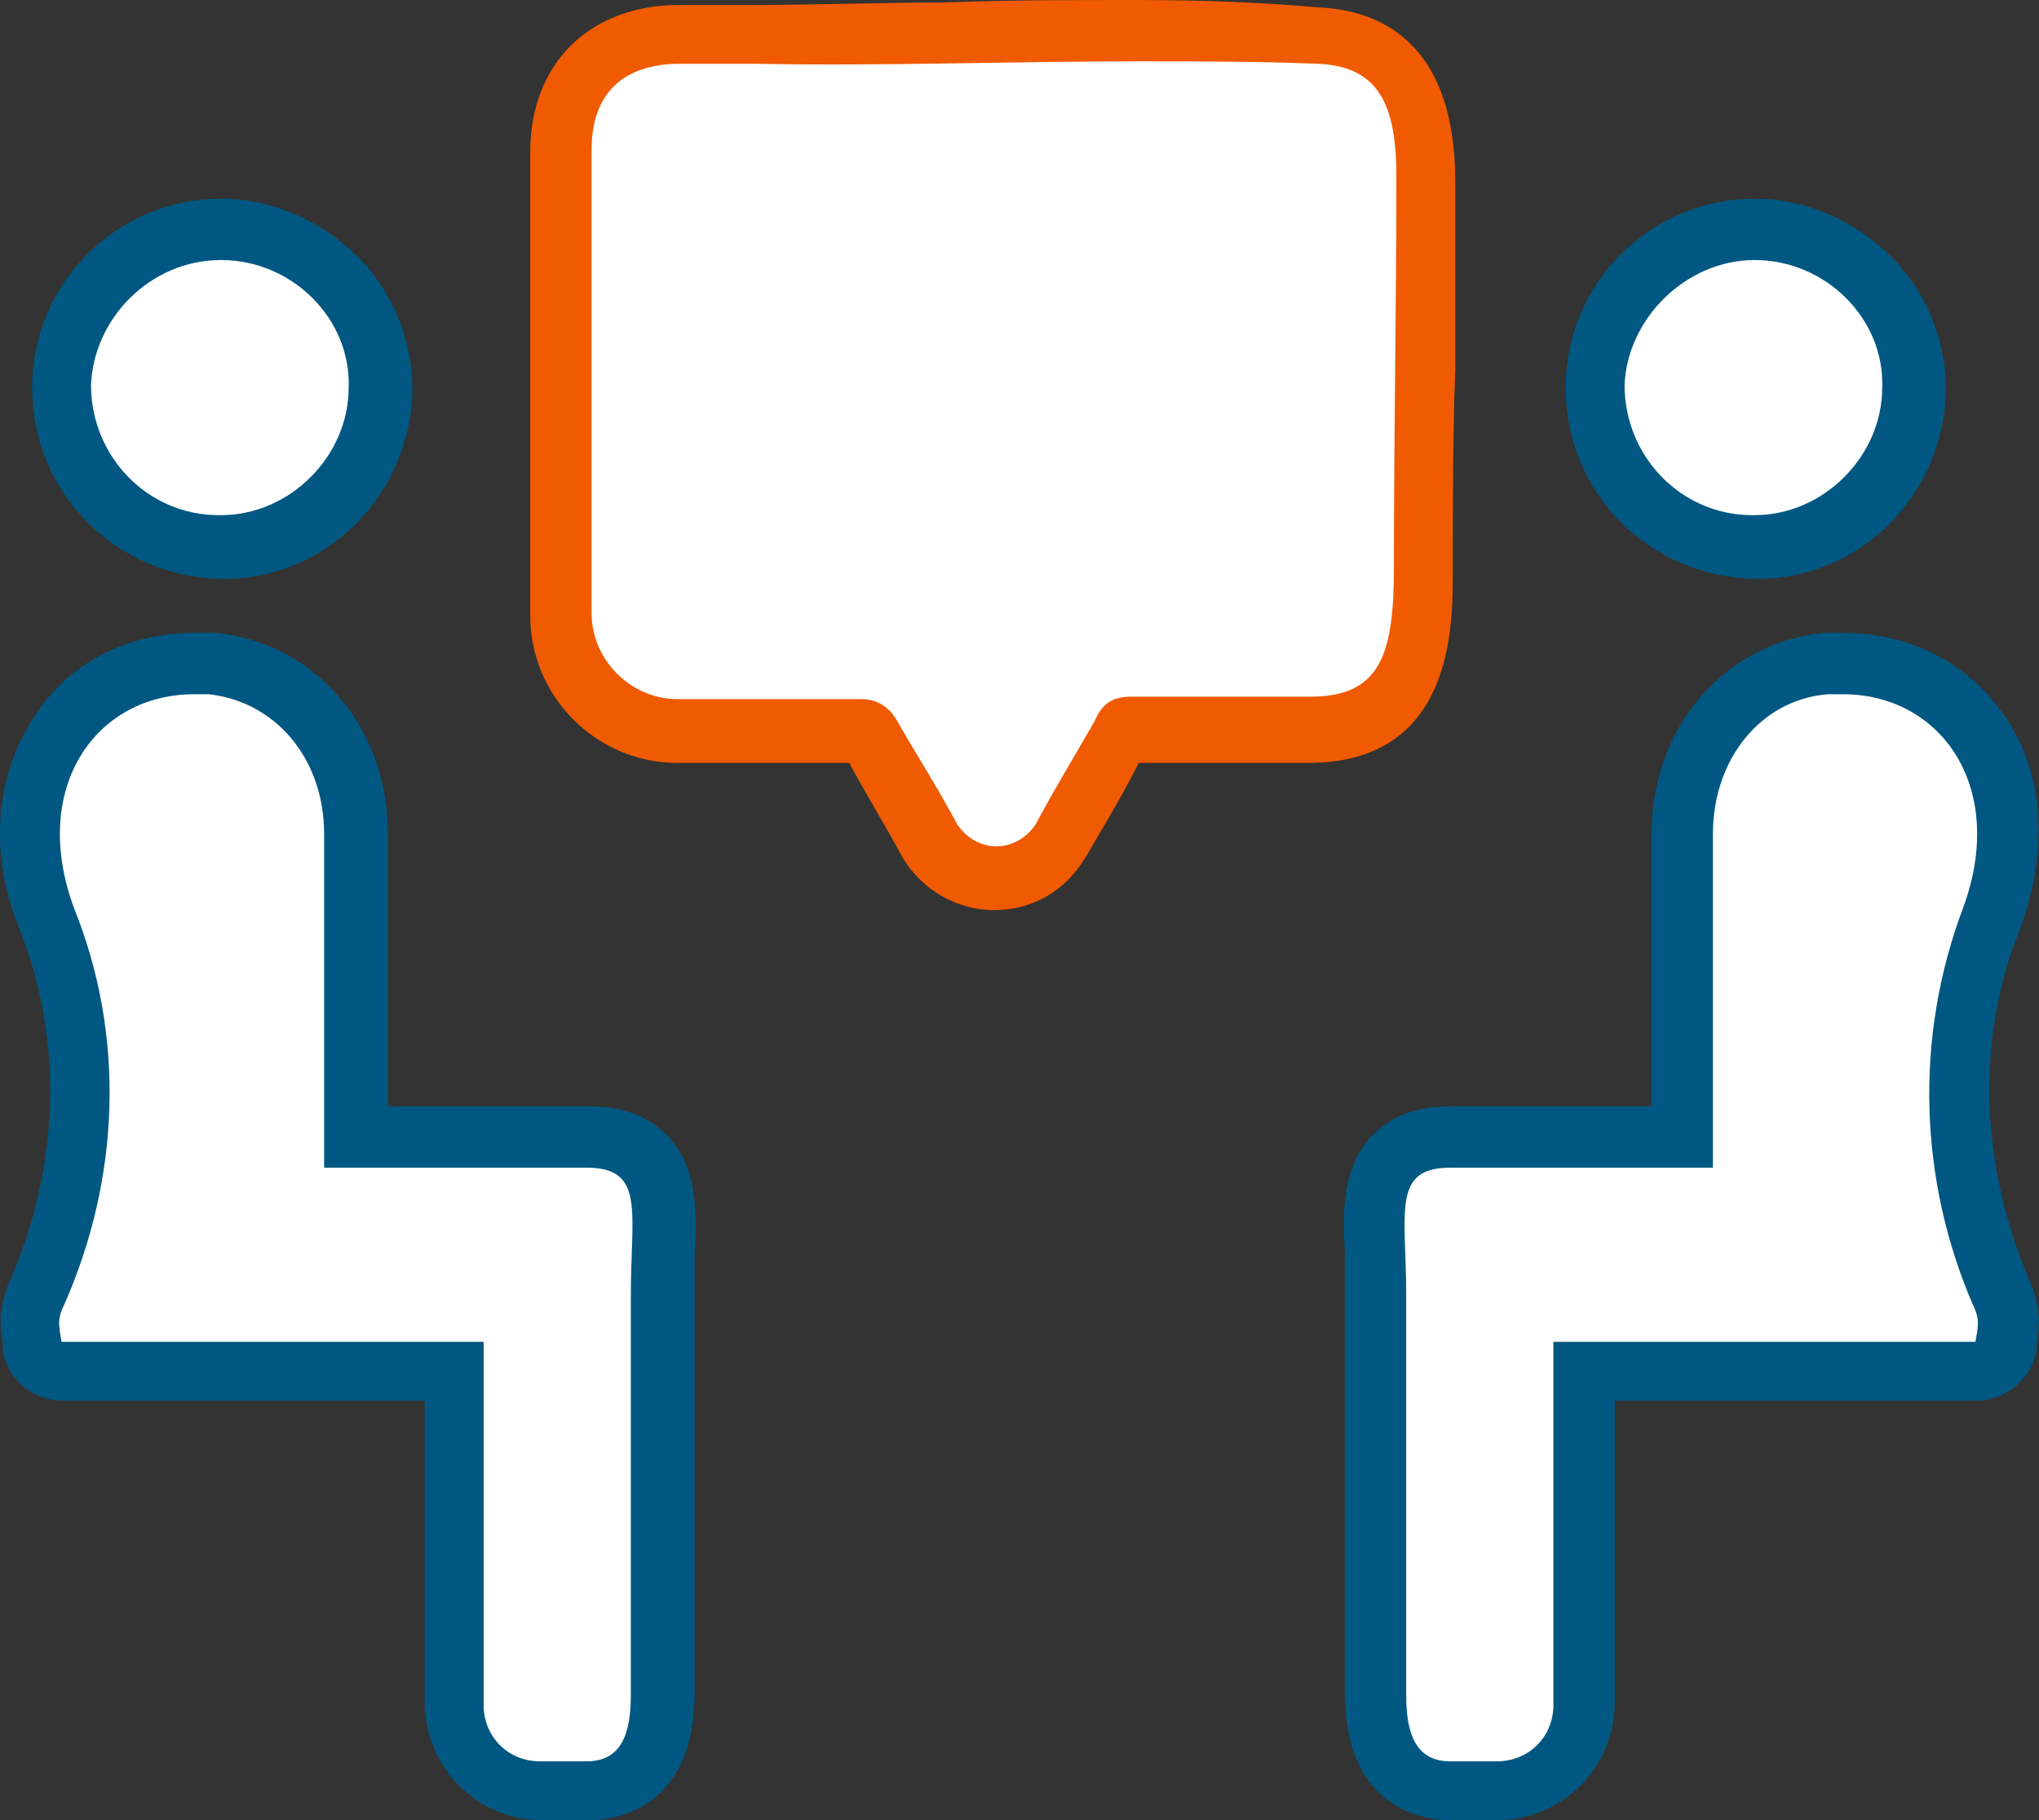 <?xml version="1.0" encoding="UTF-8"?><svg id="Layer_1" xmlns="http://www.w3.org/2000/svg" viewBox="0 0 83.1 74.2"><rect x="0" y="0" width="83.1" height="74.2" fill="#333333" stroke="none"/><defs><style>.cls-1{fill:#005882;}.cls-2{fill:#f05a00;}.cls-3{fill:#fff;}</style></defs><g><path class="cls-3" d="M40.51,35.8c-1.1,0-2.1-.6-2.7-1.5-.9-1.5-1.7-2.9-2.5-4.3-.1-.1-.2-.2-.3-.2h-7.5c-2.6,0-4.7-2.1-4.7-4.7V6.2c0-2.9,1.8-4.7,4.8-4.7h3.1c2.6,0,5.1,0,7.7-.1,2.6,0,5.2-.1,7.8-.1,2.8,0,5.2,0,7.4,.1,4.4,.2,4.4,4.5,4.4,5.9v7.7c0,2.7-.1,5.4-.1,8.2,0,2.4,0,6.5-4.7,6.5h-7.3q-.3,0-.5,.3c-.8,1.4-1.6,2.8-2.4,4.2-.4,1-1.3,1.6-2.5,1.6Z"/><path class="cls-2" d="M46.31,2.5c2.5,0,4.9,0,7.4,.1s3.2,1.7,3.2,4.6c0,5.3-.1,10.3-.1,15.9,0,3.5-.5,5.3-3.4,5.3h-7.3c-.8,0-1.2,.3-1.5,1-.8,1.4-1.6,2.7-2.4,4.2-.4,.6-1,.9-1.6,.9s-1.2-.3-1.6-.9c-.8-1.5-1.7-2.9-2.5-4.3-.3-.5-.8-.8-1.4-.8h-7.5c-1.9,0-3.5-1.6-3.5-3.5V6.1c0-2.3,1.3-3.5,3.6-3.5h3.1c5.1,.1,10.3-.1,15.5-.1m0-2.5c-2.6,0-5.2,0-7.8,.1-2.5,0-5.1,.1-7.7,.1h-3.1c-3.7,0-6.1,2.4-6.1,6V25.1c0,3.3,2.7,6,6,6h7c.7,1.3,1.5,2.6,2.2,3.9,.8,1.3,2.2,2.1,3.7,2.1,1.6,0,2.9-.8,3.7-2.1,.7-1.2,1.5-2.5,2.2-3.9h6.9c5.9,0,5.9-5.5,5.9-7.8,0-2.8,0-5.6,.1-8.2V7.4c0-5.7-3.1-7-5.6-7.1-2.2-.2-4.7-.3-7.4-.3h0Z"/></g><g><path class="cls-3" d="M22.01,73c-2,0-3.5-1.6-3.5-3.5v-13.6H2.51c-.6,0-1.2-.5-1.2-1.1v-.3c-.1-.5-.1-1,.2-1.8,2.2-5,2.3-10.4,.4-15.3-1.1-2.8-.9-5.5,.5-7.6,1.2-1.8,3.2-2.8,5.5-2.8h.7c3.4,.3,5.9,3.2,5.9,7v12.3h9.5c1,0,1.8,.3,2.3,.8,.9,.9,.8,2.2,.8,3.9v18c0,3.5-1.9,4-3.1,4h-2Z"/><path class="cls-1" d="M7.91,28.3h.6c2.7,.3,4.7,2.6,4.7,5.7v13.6h10.7c2.4,0,1.8,1.8,1.8,5.2v16.3c0,1.6-.4,2.7-1.8,2.7h-1.9c-1.3,0-2.3-1-2.3-2.3v-14.8H2.51c-.1-.6-.2-.9,.1-1.5,2.3-5.2,2.5-11,.4-16.2-1.8-4.9,.9-8.7,4.9-8.7m0-2.5c-2.7,0-5.1,1.2-6.5,3.4-1.6,2.4-1.9,5.6-.6,8.7,1.8,4.6,1.6,9.7-.4,14.3-.5,1.1-.4,2-.3,2.5v.2c.1,1.3,1.2,2.2,2.5,2.2h14.7v12.3c0,2.6,2.1,4.8,4.8,4.8h1.9c1,0,4.3-.4,4.3-5.2v-17.9c.1-1.8,.1-3.5-1.1-4.8-.8-.8-1.8-1.2-3.2-1.2H15.81v-11.1c0-4.4-3-7.8-7-8.2-.3,0-.6,0-.9,0h0Z"/></g><g><path class="cls-3" d="M59.11,73c-1.1,0-3.1-.5-3.1-4v-18c-.1-1.7-.1-3,.8-3.9,.5-.6,1.3-.8,2.3-.8h9.5v-12.3c0-3.7,2.5-6.6,5.9-7h.7c2.3,0,4.3,1,5.5,2.8,1.4,2,1.6,4.8,.5,7.6-1.9,4.9-1.7,10.3,.4,15.3,.4,.8,.3,1.4,.2,1.8v.3c-.1,.6-.6,1.1-1.2,1.1h-15.9v13.6c0,2-1.6,3.5-3.5,3.5h-2.1Z"/><path class="cls-1" d="M75.11,28.3c4,0,6.7,3.8,4.9,8.7-2,5.3-1.8,11.1,.4,16.2,.3,.6,.2,.9,.1,1.5h-17.2v14.8c0,1.3-1,2.3-2.3,2.3h-1.9c-1.4,0-1.8-1.1-1.8-2.7v-16.3c0-3.4-.6-5.2,1.8-5.2h10.7v-13.6c0-3.1,2-5.5,4.7-5.7h.6m0-2.5h-.8c-4,.4-7,3.8-7,8.2v11.1h-8.2c-1.4,0-2.4,.4-3.2,1.2-1.2,1.3-1.2,3-1.1,4.8v17.9c0,4.8,3.3,5.2,4.3,5.2h1.9c2.6,0,4.8-2.1,4.8-4.8v-12.3h14.7c1.3,0,2.4-1,2.5-2.2v-.2c.1-.5,.2-1.4-.3-2.5-2-4.7-2.2-9.8-.4-14.3,1.2-3.2,1-6.4-.6-8.7-1.5-2.2-3.9-3.4-6.6-3.4h0Z"/></g><g><path class="cls-3" d="M8.91,22.3c-3.6,0-6.5-3-6.4-6.5,0-3.5,2.9-6.4,6.5-6.4,1.8,0,3.4,.7,4.6,2,1.2,1.2,1.9,2.9,1.8,4.6,0,3.4-2.9,6.3-6.5,6.3,.1,0,0,0,0,0Z"/><path class="cls-1" d="M9.01,10.6h0c2.9,0,5.3,2.4,5.2,5.2,0,2.8-2.4,5.2-5.2,5.2h-.1c-2.9,0-5.2-2.4-5.2-5.3,.1-2.7,2.4-5.1,5.3-5.1m0-2.5c-4.2,0-7.7,3.4-7.7,7.7s3.4,7.7,7.7,7.8h.1c4.2,0,7.6-3.4,7.7-7.7,0-2-.8-4-2.2-5.4-1.5-1.5-3.5-2.4-5.6-2.4h0Z"/></g><g><path class="cls-3" d="M71.51,22.3c-3.6,0-6.5-3-6.4-6.5,0-3.5,2.9-6.4,6.5-6.4,1.8,0,3.4,.7,4.6,2,1.2,1.2,1.9,2.9,1.8,4.6,0,3.4-2.9,6.3-6.5,6.3,.1,0,0,0,0,0Z"/><path class="cls-1" d="M71.51,10.6h0c2.9,0,5.3,2.4,5.2,5.2,0,2.8-2.4,5.2-5.2,5.2h-.1c-2.9,0-5.2-2.4-5.2-5.3,.1-2.7,2.5-5.1,5.3-5.1m0-2.5c-4.2,0-7.7,3.4-7.7,7.7s3.4,7.7,7.7,7.8h.1c4.2,0,7.6-3.4,7.7-7.7,0-2-.8-4-2.2-5.4-1.5-1.5-3.5-2.4-5.6-2.4,.1,0,0,0,0,0h0Z"/></g></svg>